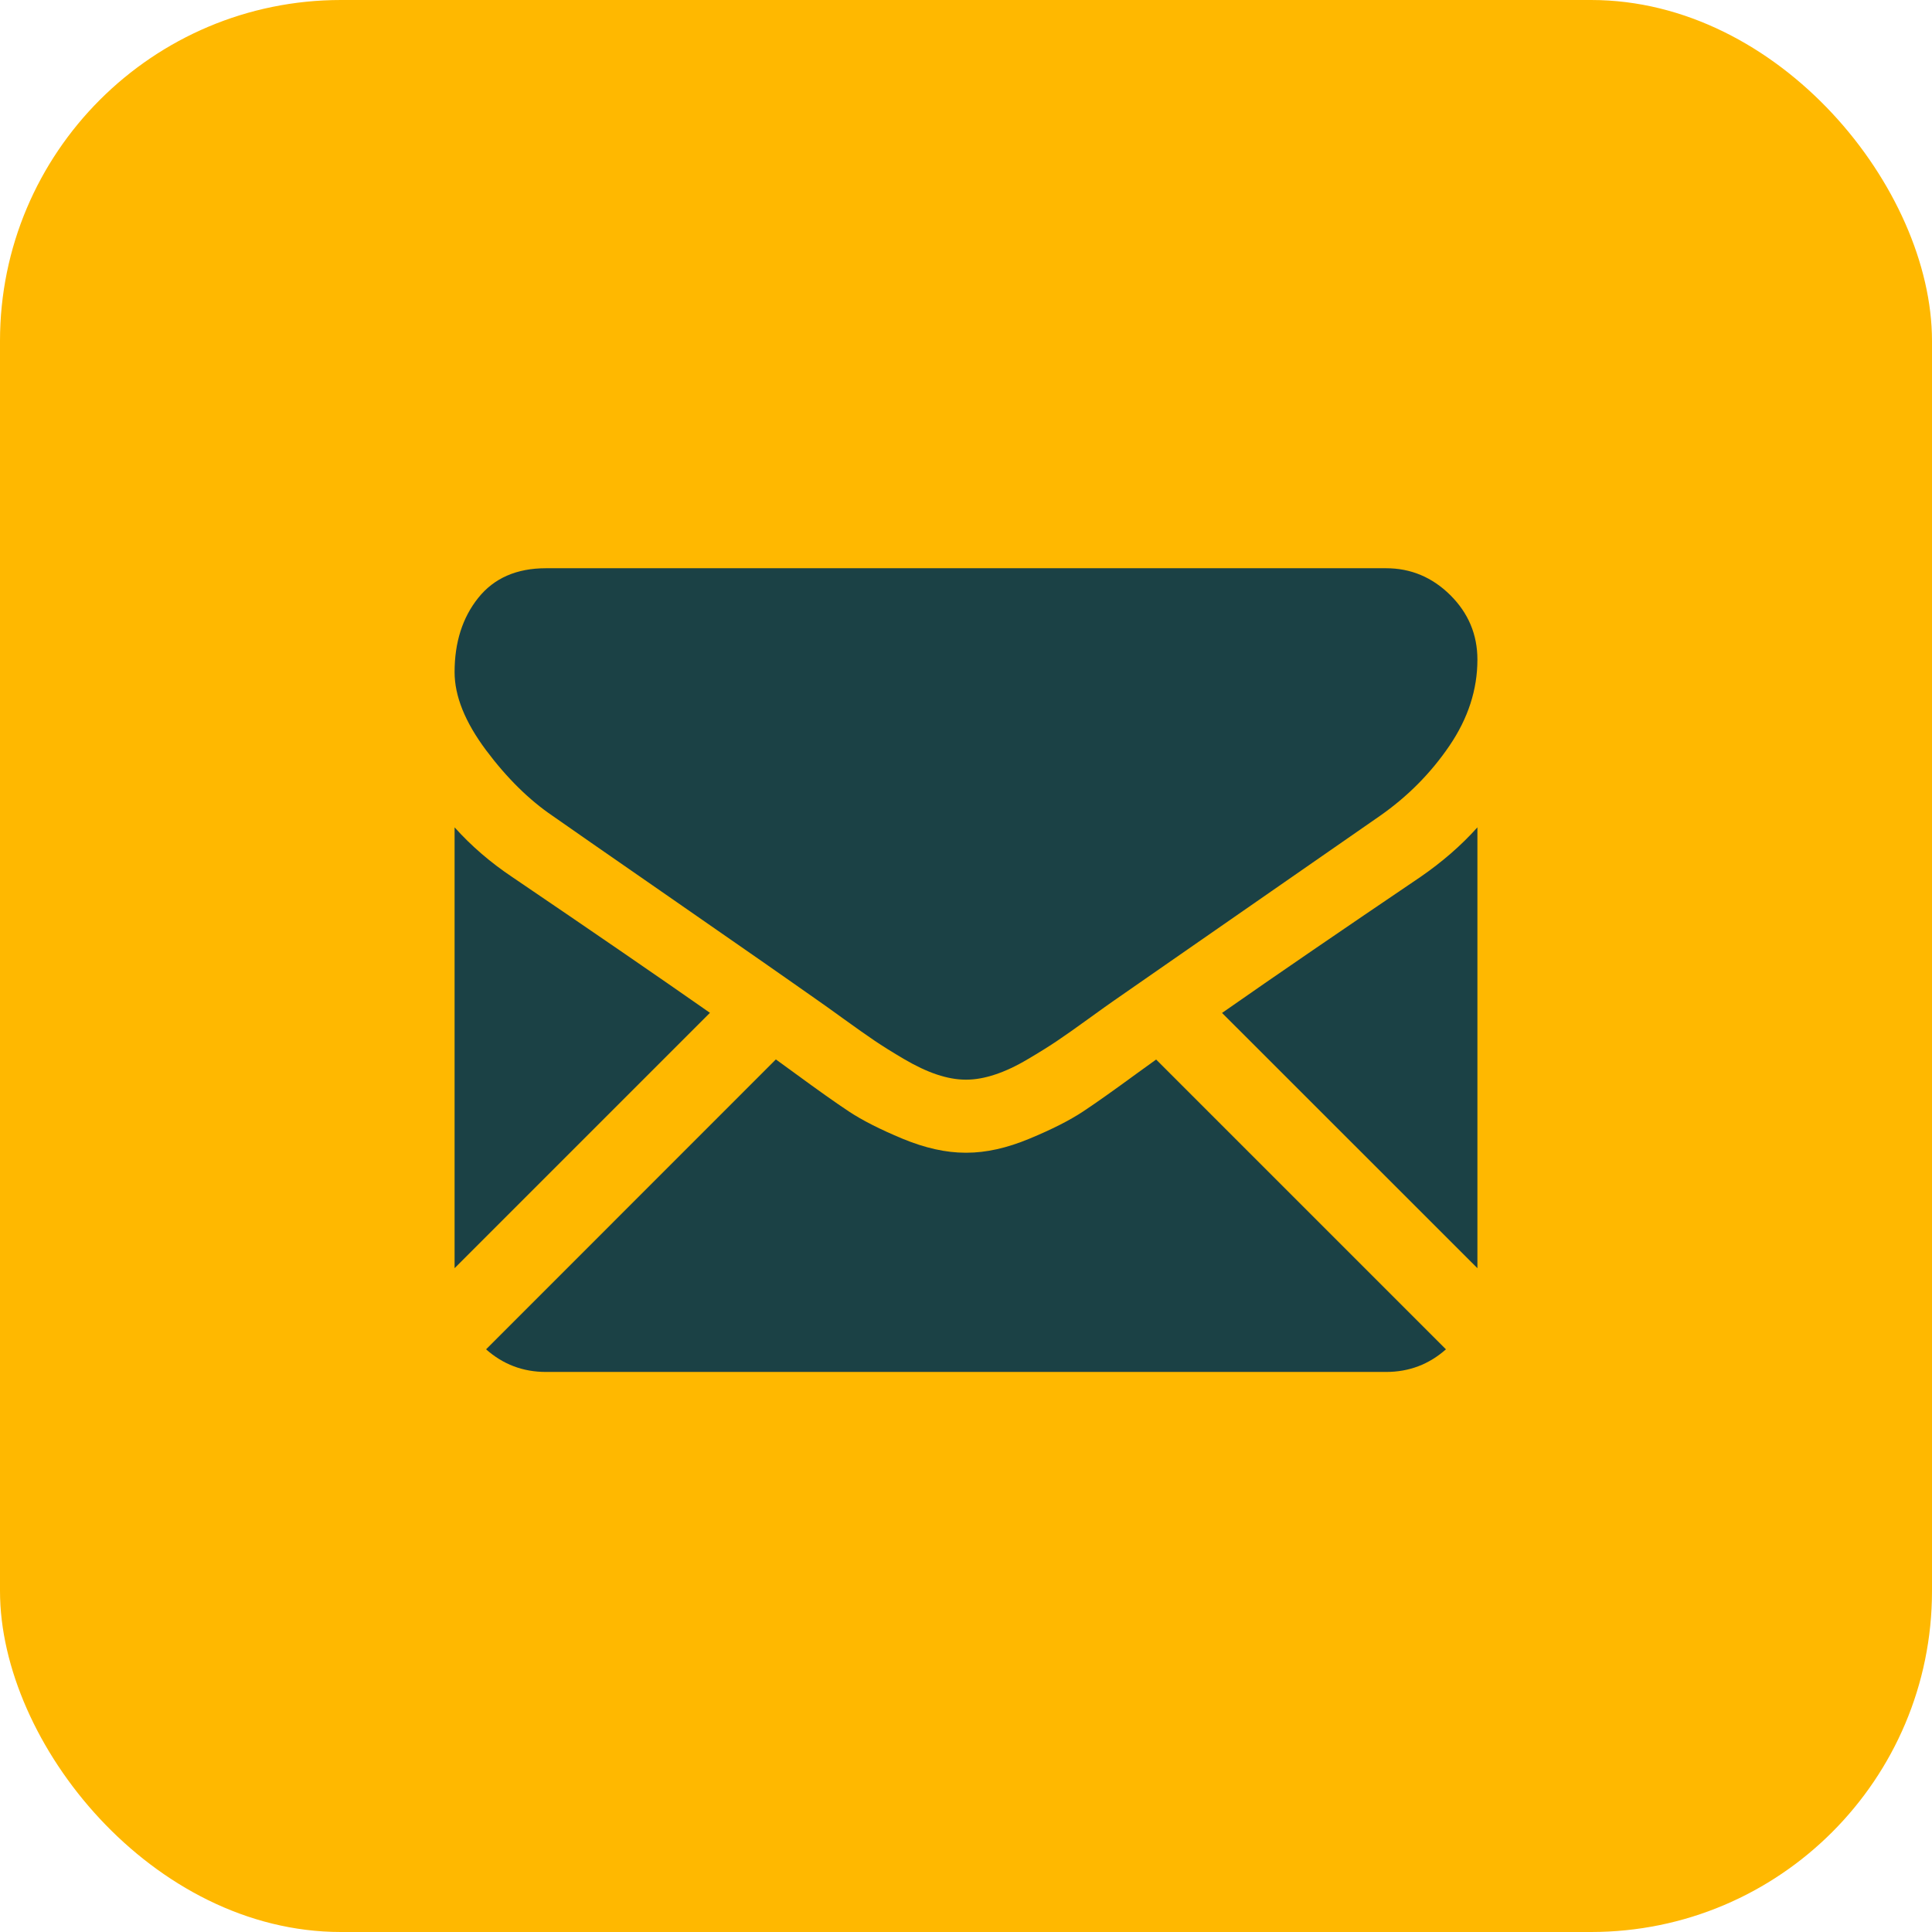 <?xml version="1.0" encoding="UTF-8"?> <svg xmlns="http://www.w3.org/2000/svg" width="17" height="17" viewBox="0 0 17 17" fill="none"> <rect width="17" height="17" rx="3" fill="#FFB800"></rect> <path d="M12.196 12.072C12.399 12.072 12.574 12.005 12.723 11.873L10.173 9.323C10.112 9.367 10.053 9.409 9.997 9.45C9.806 9.59 9.651 9.7 9.532 9.779C9.413 9.858 9.255 9.938 9.057 10.02C8.86 10.102 8.676 10.143 8.505 10.143H8.5H8.495C8.324 10.143 8.14 10.102 7.942 10.02C7.745 9.938 7.587 9.858 7.468 9.779C7.349 9.7 7.194 9.59 7.003 9.45C6.95 9.411 6.891 9.368 6.827 9.322L4.277 11.873C4.426 12.005 4.601 12.072 4.804 12.072H12.196Z" fill="#1B4145"></path> <path d="M4.507 7.717C4.317 7.59 4.147 7.444 4 7.28V11.159L6.247 8.912C5.798 8.598 5.219 8.2 4.507 7.717Z" fill="#1B4145"></path> <path d="M12.498 7.717C11.814 8.18 11.232 8.578 10.753 8.913L13 11.159V7.28C12.856 7.441 12.688 7.586 12.498 7.717Z" fill="#1B4145"></path> <path d="M12.196 5H4.804C4.546 5 4.347 5.087 4.208 5.261C4.069 5.435 4 5.653 4 5.914C4 6.125 4.092 6.353 4.276 6.6C4.46 6.846 4.656 7.039 4.864 7.18C4.978 7.26 5.321 7.499 5.893 7.895C6.203 8.11 6.471 8.296 6.702 8.457C6.899 8.595 7.069 8.713 7.209 8.812C7.225 8.823 7.251 8.841 7.284 8.865C7.32 8.891 7.366 8.924 7.423 8.965C7.532 9.044 7.622 9.107 7.694 9.156C7.766 9.205 7.853 9.259 7.955 9.319C8.057 9.379 8.154 9.425 8.244 9.455C8.334 9.485 8.418 9.5 8.495 9.5H8.5H8.505C8.582 9.5 8.666 9.485 8.756 9.455C8.847 9.425 8.943 9.38 9.045 9.319C9.147 9.259 9.234 9.205 9.306 9.156C9.378 9.107 9.469 9.044 9.577 8.965C9.634 8.924 9.68 8.891 9.716 8.865C9.749 8.841 9.775 8.823 9.791 8.812C9.9 8.736 10.07 8.618 10.299 8.459C10.716 8.169 11.329 7.744 12.141 7.18C12.386 7.009 12.59 6.803 12.754 6.562C12.918 6.321 13 6.068 13 5.804C13 5.583 12.92 5.394 12.761 5.236C12.602 5.079 12.414 5 12.196 5Z" fill="#1B4145"></path> </svg> 